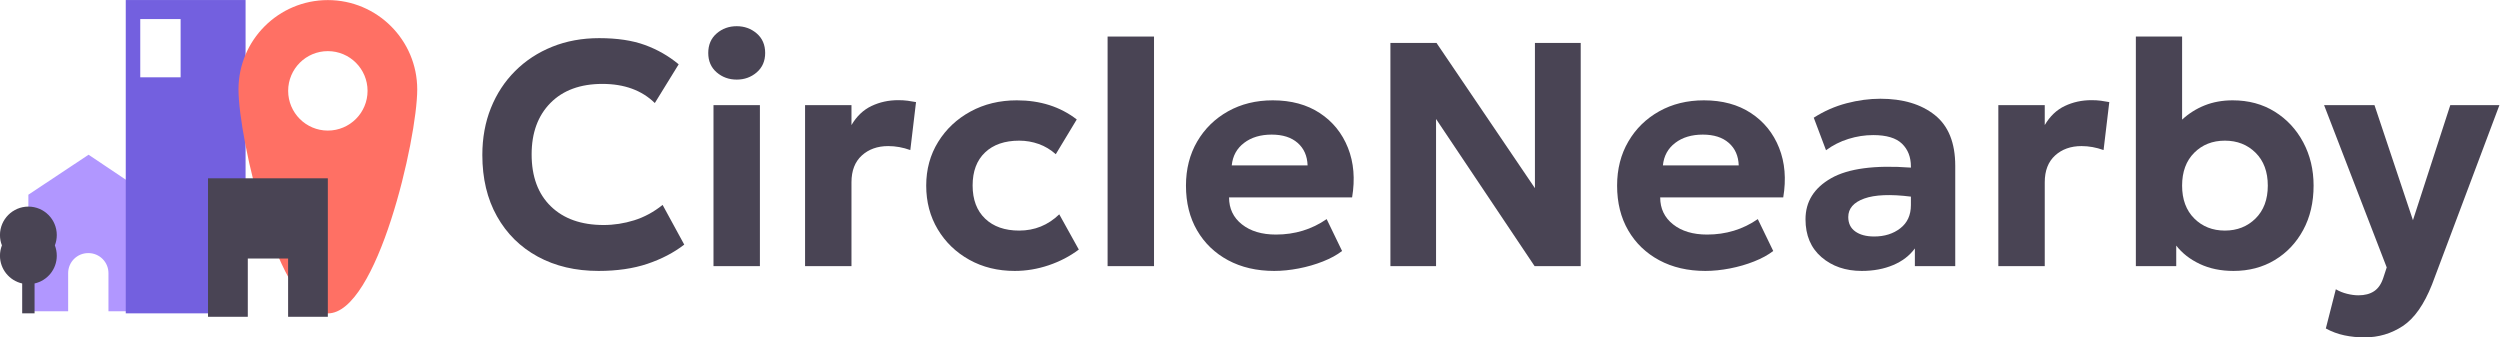 <?xml version="1.0" encoding="UTF-8" standalone="no"?>
<!DOCTYPE svg PUBLIC "-//W3C//DTD SVG 1.1//EN" "http://www.w3.org/Graphics/SVG/1.1/DTD/svg11.dtd">
<svg width="100%" height="100%" viewBox="0 0 2363 319" version="1.1" xmlns="http://www.w3.org/2000/svg" xmlns:xlink="http://www.w3.org/1999/xlink" xml:space="preserve" xmlns:serif="http://www.serif.com/" style="fill-rule:evenodd;clip-rule:evenodd;stroke-linejoin:round;stroke-miterlimit:2;">
    <g transform="matrix(1,0,0,1,-32460.7,-14722.5)">
        <g transform="matrix(1,0,0,1,31722,13842.5)">
            <g transform="matrix(1.745,0,0,1.75,-1757.03,-12867)">
                <path d="M1754.43,8001.76C1741.97,8001.76 1731.01,7999.19 1721.54,7994.05C1712.07,7988.91 1704.69,7981.65 1699.41,7972.26C1694.12,7962.88 1691.48,7951.84 1691.48,7939.15C1691.48,7929.91 1693.03,7921.44 1696.13,7913.75C1699.23,7906.06 1703.61,7899.4 1709.27,7893.77C1714.92,7888.15 1721.61,7883.78 1729.33,7880.68C1737.05,7877.58 1745.53,7876.03 1754.78,7876.03C1764.54,7876.03 1772.8,7877.27 1779.58,7879.74C1786.35,7882.21 1792.43,7885.68 1797.83,7890.16L1784.91,7911.08C1777.85,7904.19 1768.38,7900.75 1756.5,7900.75C1744.56,7900.75 1735.18,7904.18 1728.38,7911.04C1721.58,7917.9 1718.18,7927.16 1718.18,7938.81C1718.18,7950.81 1721.65,7960.16 1728.6,7966.88C1735.54,7973.6 1745.07,7976.96 1757.19,7976.96C1762.76,7976.96 1768.27,7976.11 1773.72,7974.42C1779.17,7972.72 1784.31,7969.95 1789.13,7966.11L1800.85,7987.55C1795.16,7991.91 1788.5,7995.37 1780.87,7997.93C1773.23,8000.48 1764.42,8001.76 1754.43,8001.76Z" style="fill:rgb(73,68,84);fill-rule:nonzero;"/>
                <path d="M1816.69,7999.17L1816.69,7912.2L1841.83,7912.2L1841.83,7999.17L1816.69,7999.17ZM1829.26,7898.42C1825.07,7898.42 1821.45,7897.12 1818.41,7894.51C1815.37,7891.89 1813.85,7888.41 1813.85,7884.04C1813.85,7879.62 1815.37,7876.11 1818.41,7873.49C1821.45,7870.88 1825.07,7869.58 1829.26,7869.58C1833.45,7869.58 1837.07,7870.88 1840.11,7873.49C1843.15,7876.11 1844.68,7879.62 1844.68,7884.04C1844.68,7888.41 1843.15,7891.89 1840.11,7894.51C1837.07,7897.12 1833.45,7898.42 1829.26,7898.42Z" style="fill:rgb(73,68,84);fill-rule:nonzero;"/>
                <path d="M1866.29,7999.17L1866.29,7912.2L1891.43,7912.2L1891.43,7922.97C1894.25,7918.2 1897.86,7914.77 1902.28,7912.68C1906.7,7910.58 1911.53,7909.53 1916.75,7909.53C1918.59,7909.53 1920.28,7909.63 1921.83,7909.83C1923.38,7910.03 1924.9,7910.28 1926.39,7910.57L1923.3,7936.48C1919.33,7935.05 1915.34,7934.33 1911.33,7934.33C1905.53,7934.33 1900.76,7936.03 1897.03,7939.41C1893.3,7942.8 1891.43,7947.62 1891.43,7953.88L1891.43,7999.17L1866.29,7999.17Z" style="fill:rgb(73,68,84);fill-rule:nonzero;"/>
                <path d="M1979.87,8001.76C1970.68,8001.76 1962.48,7999.75 1955.24,7995.73C1948.01,7991.71 1942.31,7986.23 1938.15,7979.28C1933.99,7972.34 1931.91,7964.47 1931.91,7955.69C1931.91,7946.9 1934.06,7939.04 1938.37,7932.09C1942.67,7925.15 1948.53,7919.66 1955.93,7915.65C1963.34,7911.63 1971.69,7909.62 1980.99,7909.62C1993.68,7909.62 2004.5,7913.06 2013.45,7919.95L2002.09,7938.72C1999.33,7936.26 1996.26,7934.42 1992.87,7933.21C1989.49,7932.01 1985.96,7931.4 1982.28,7931.4C1974.42,7931.4 1968.25,7933.53 1963.77,7937.78C1959.29,7942.02 1957.05,7947.97 1957.05,7955.6C1957.05,7963.24 1959.3,7969.21 1963.81,7973.51C1968.32,7977.82 1974.47,7979.97 1982.28,7979.97C1990.66,7979.97 1997.9,7977.04 2003.98,7971.19L2014.57,7990.22C2009.75,7993.83 2004.31,7996.66 1998.26,7998.7C1992.2,8000.74 1986.07,8001.76 1979.87,8001.76Z" style="fill:rgb(73,68,84);fill-rule:nonzero;"/>
                <rect x="2030.16" y="7875.17" width="25.144" height="124" style="fill:rgb(73,68,84);fill-rule:nonzero;"/>
                <path d="M2120.4,8001.76C2110.93,8001.76 2102.61,7999.83 2095.43,7995.99C2088.26,7992.14 2082.66,7986.77 2078.64,7979.88C2074.62,7972.99 2072.61,7964.93 2072.61,7955.69C2072.61,7946.73 2074.64,7938.8 2078.68,7931.88C2082.73,7924.96 2088.3,7919.52 2095.39,7915.56C2102.48,7911.6 2110.56,7909.62 2119.63,7909.62C2129.62,7909.62 2138.11,7911.91 2145.12,7916.51C2152.12,7921.1 2157.2,7927.36 2160.36,7935.28C2163.52,7943.2 2164.26,7952.13 2162.6,7962.06L2095.95,7962.06C2095.95,7968.09 2098.27,7972.94 2102.92,7976.61C2107.57,7980.29 2113.72,7982.12 2121.35,7982.12C2131.57,7982.12 2140.73,7979.34 2148.82,7973.77L2157.17,7990.99C2154.42,7993.12 2150.97,7995 2146.84,7996.63C2142.71,7998.27 2138.33,7999.53 2133.71,8000.42C2129.09,8001.31 2124.65,8001.76 2120.4,8001.76ZM2097.41,7944.75L2138.49,7944.75C2138.32,7939.64 2136.52,7935.59 2133.11,7932.61C2129.69,7929.62 2125,7928.13 2119.03,7928.13C2113,7928.13 2108.02,7929.62 2104.09,7932.61C2100.15,7935.59 2097.93,7939.64 2097.41,7944.75Z" style="fill:rgb(73,68,84);fill-rule:nonzero;"/>
                <path d="M2183.35,7999.17L2183.35,7878.62L2208.32,7878.62L2261.63,7957.07L2261.63,7878.62L2286.43,7878.62L2286.43,7999.17L2261.45,7999.17L2208.07,7919.69L2208.07,7999.17L2183.35,7999.17Z" style="fill:rgb(73,68,84);fill-rule:nonzero;"/>
                <path d="M2353.94,8001.76C2344.47,8001.76 2336.14,7999.83 2328.97,7995.99C2321.79,7992.14 2316.19,7986.77 2312.17,7979.88C2308.15,7972.99 2306.14,7964.93 2306.14,7955.69C2306.14,7946.73 2308.17,7938.8 2312.22,7931.88C2316.26,7924.96 2321.83,7919.52 2328.92,7915.56C2336.01,7911.6 2344.09,7909.62 2353.16,7909.62C2363.15,7909.62 2371.65,7911.91 2378.65,7916.51C2385.65,7921.1 2390.74,7927.36 2393.89,7935.28C2397.05,7943.2 2397.8,7952.13 2396.13,7962.06L2329.48,7962.06C2329.48,7968.09 2331.81,7972.94 2336.46,7976.61C2341.11,7980.29 2347.25,7982.12 2354.88,7982.12C2365.1,7982.12 2374.26,7979.34 2382.35,7973.77L2390.71,7990.99C2387.95,7993.12 2384.51,7995 2380.37,7996.63C2376.24,7998.27 2371.86,7999.53 2367.24,8000.42C2362.62,8001.31 2358.18,8001.76 2353.94,8001.76ZM2330.95,7944.75L2372.02,7944.75C2371.85,7939.64 2370.05,7935.59 2366.64,7932.61C2363.22,7929.62 2358.53,7928.13 2352.56,7928.13C2346.53,7928.13 2341.55,7929.62 2337.62,7932.61C2333.69,7935.59 2331.46,7939.64 2330.95,7944.75Z" style="fill:rgb(73,68,84);fill-rule:nonzero;"/>
                <path d="M2438.67,8001.76C2429.89,8001.76 2422.61,7999.27 2416.84,7994.31C2411.07,7989.34 2408.19,7982.53 2408.19,7973.86C2408.19,7964.33 2412.82,7956.94 2422.09,7951.68C2431.37,7946.43 2445.76,7944.52 2465.28,7945.96L2465.28,7945.35C2465.28,7940.24 2463.67,7936.14 2460.46,7933.04C2457.24,7929.94 2452.05,7928.39 2444.87,7928.39C2440.34,7928.39 2435.86,7929.08 2431.44,7930.46C2427.02,7931.83 2422.97,7933.87 2419.3,7936.57L2412.66,7919C2418.23,7915.44 2424.15,7912.85 2430.4,7911.21C2436.66,7909.57 2442.78,7908.76 2448.74,7908.76C2460.97,7908.76 2470.79,7911.68 2478.2,7917.54C2485.6,7923.4 2489.3,7932.55 2489.3,7945.01L2489.3,7999.17L2467.43,7999.17L2467.43,7989.61C2464.56,7993.52 2460.63,7996.52 2455.63,7998.61C2450.64,8000.71 2444.99,8001.76 2438.67,8001.76ZM2431.35,7972.65C2431.35,7976.04 2432.61,7978.64 2435.14,7980.44C2437.67,7982.25 2441.08,7983.16 2445.39,7983.16C2451.01,7983.16 2455.74,7981.68 2459.55,7978.72C2463.37,7975.77 2465.28,7971.59 2465.28,7966.19L2465.28,7961.63C2454.2,7960.25 2445.77,7960.6 2440.01,7962.66C2434.24,7964.73 2431.35,7968.06 2431.35,7972.65Z" style="fill:rgb(73,68,84);fill-rule:nonzero;"/>
                <path d="M2512.64,7999.17L2512.64,7912.2L2537.78,7912.2L2537.78,7922.97C2540.6,7918.2 2544.21,7914.77 2548.63,7912.68C2553.05,7910.58 2557.88,7909.53 2563.1,7909.53C2564.94,7909.53 2566.63,7909.63 2568.18,7909.83C2569.73,7910.03 2571.25,7910.28 2572.74,7910.57L2569.64,7936.48C2565.68,7935.05 2561.69,7934.33 2557.68,7934.33C2551.88,7934.33 2547.11,7936.03 2543.38,7939.41C2539.65,7942.8 2537.78,7947.62 2537.78,7953.88L2537.78,7999.17L2512.64,7999.17Z" style="fill:rgb(73,68,84);fill-rule:nonzero;"/>
                <path d="M2640,8001.76C2633.17,8001.76 2627.1,8000.51 2621.78,7998.01C2616.47,7995.51 2612.21,7992.2 2609,7988.07L2609,7999.17L2587.13,7999.17L2587.13,7875.17L2612.18,7875.17L2612.18,7920.04C2615.8,7916.71 2619.89,7914.14 2624.45,7912.33C2629.02,7910.52 2634.06,7909.62 2639.57,7909.62C2648.18,7909.62 2655.77,7911.66 2662.34,7915.73C2668.92,7919.81 2674.07,7925.33 2677.8,7932.31C2681.53,7939.28 2683.4,7947.08 2683.4,7955.69C2683.4,7964.76 2681.52,7972.75 2677.76,7979.67C2674,7986.59 2668.86,7992 2662.34,7995.9C2655.83,7999.81 2648.38,8001.76 2640,8001.76ZM2635.35,7979.97C2642.01,7979.97 2647.55,7977.79 2651.97,7973.43C2656.39,7969.06 2658.6,7963.15 2658.6,7955.69C2658.6,7948.22 2656.4,7942.31 2652.01,7937.95C2647.62,7933.59 2642.07,7931.4 2635.35,7931.4C2628.63,7931.4 2623.09,7933.59 2618.73,7937.95C2614.37,7942.31 2612.18,7948.22 2612.18,7955.69C2612.18,7963.15 2614.38,7969.06 2618.77,7973.43C2623.16,7977.79 2628.69,7979.97 2635.35,7979.97Z" style="fill:rgb(73,68,84);fill-rule:nonzero;"/>
                <path d="M2710.95,8037.66C2707.22,8037.66 2703.59,8037.29 2700.06,8036.55C2696.53,8035.8 2693.19,8034.57 2690.03,8032.84L2695.45,8011.66C2697.29,8012.75 2699.31,8013.57 2701.52,8014.11C2703.74,8014.66 2705.79,8014.93 2707.68,8014.93C2711.13,8014.93 2713.97,8014.19 2716.21,8012.69C2718.45,8011.2 2720.11,8008.76 2721.2,8005.37L2723.01,7999.86L2689.08,7912.2L2716.38,7912.2L2737.22,7974.37L2757.45,7912.2L2784.06,7912.2L2747.55,8009.08C2743.24,8019.93 2737.98,8027.4 2731.75,8031.51C2725.52,8035.61 2718.59,8037.66 2710.95,8037.66Z" style="fill:rgb(73,68,84);fill-rule:nonzero;"/>
            </g>
        </g>
        <g transform="matrix(1,0,0,1,31722,13842.5)">
            <g transform="matrix(0.5,0,0,0.5,-22.282,573.526)">
                <g transform="matrix(1,0,0,0.372,-28019,-4393.74)">
                    <path d="M29669.8,15040.6L29594.6,15040.6L29594.6,14448.3L29708.4,14245.1L29821.1,14448.3L29821.1,15040.6L29746,15040.6L29746,14846.8C29746,14790.6 29729,14745 29708.1,14745L29707.7,14745C29686.7,14745 29669.8,14790.6 29669.8,14846.8L29669.8,15040.6Z" style="fill:rgb(177,151,255);"/>
                </g>
                <g transform="matrix(1,0,0,1,-27834.9,-13835.3)">
                    <path d="M29821.1,14448.3L29821.1,15040.6L29594.6,15040.6L29594.6,14448.3L29821.1,14448.3ZM29698.3,14484.3L29622,14484.3L29622,14594.4L29698.3,14594.4L29698.3,14484.3Z" style="fill:rgb(115,96,223);"/>
                </g>
                <g transform="matrix(1,0,0,1,-27972,-13804)">
                    <path d="M30113.7,14417.1C30207,14417.1 30282.7,14492.8 30282.7,14586C30282.7,14679.2 30207,15009.4 30113.7,15009.4C30020.5,15009.4 29944.8,14679.2 29944.8,14586C29944.8,14492.8 30020.5,14417.1 30113.7,14417.1ZM30113.7,14513.6C30072.3,14513.6 30038.7,14547.2 30038.7,14588.7C30038.7,14630.1 30072.3,14663.8 30113.7,14663.8C30155.2,14663.8 30188.8,14630.1 30188.8,14588.7C30188.8,14547.2 30155.2,14513.6 30113.7,14513.6Z" style="fill:rgb(255,112,100);"/>
                </g>
                <g transform="matrix(1,0,0,0.442,-27679.4,-5436.14)">
                    <path d="M29669.8,15040.6L29594.6,15040.6L29594.6,14448.3L29821.1,14448.3L29821.1,15040.6L29746,15040.6L29746,14791.4L29669.8,14791.4L29669.8,15040.6Z" style="fill:rgb(73,68,84);"/>
                </g>
                <g transform="matrix(1,0,0,1,-27770.4,-13835.3)">
                    <path d="M29296,14912.1C29293.6,14906.1 29292.3,14899.5 29292.3,14892.6C29292.3,14862.9 29316.4,14838.8 29346,14838.8C29375.7,14838.8 29399.7,14862.9 29399.7,14892.6C29399.7,14899.5 29398.4,14906.1 29396.1,14912.1C29398.4,14918.2 29399.7,14924.8 29399.7,14931.7C29399.7,14957.3 29381.8,14978.8 29357.7,14984.1L29357.7,15040.6L29334.3,15040.6L29334.3,14984.1C29310.3,14978.8 29292.3,14957.3 29292.3,14931.7C29292.3,14924.8 29293.6,14918.2 29296,14912.1Z" style="fill:rgb(73,68,84);"/>
                </g>
            </g>
        </g>
    </g>
</svg>
